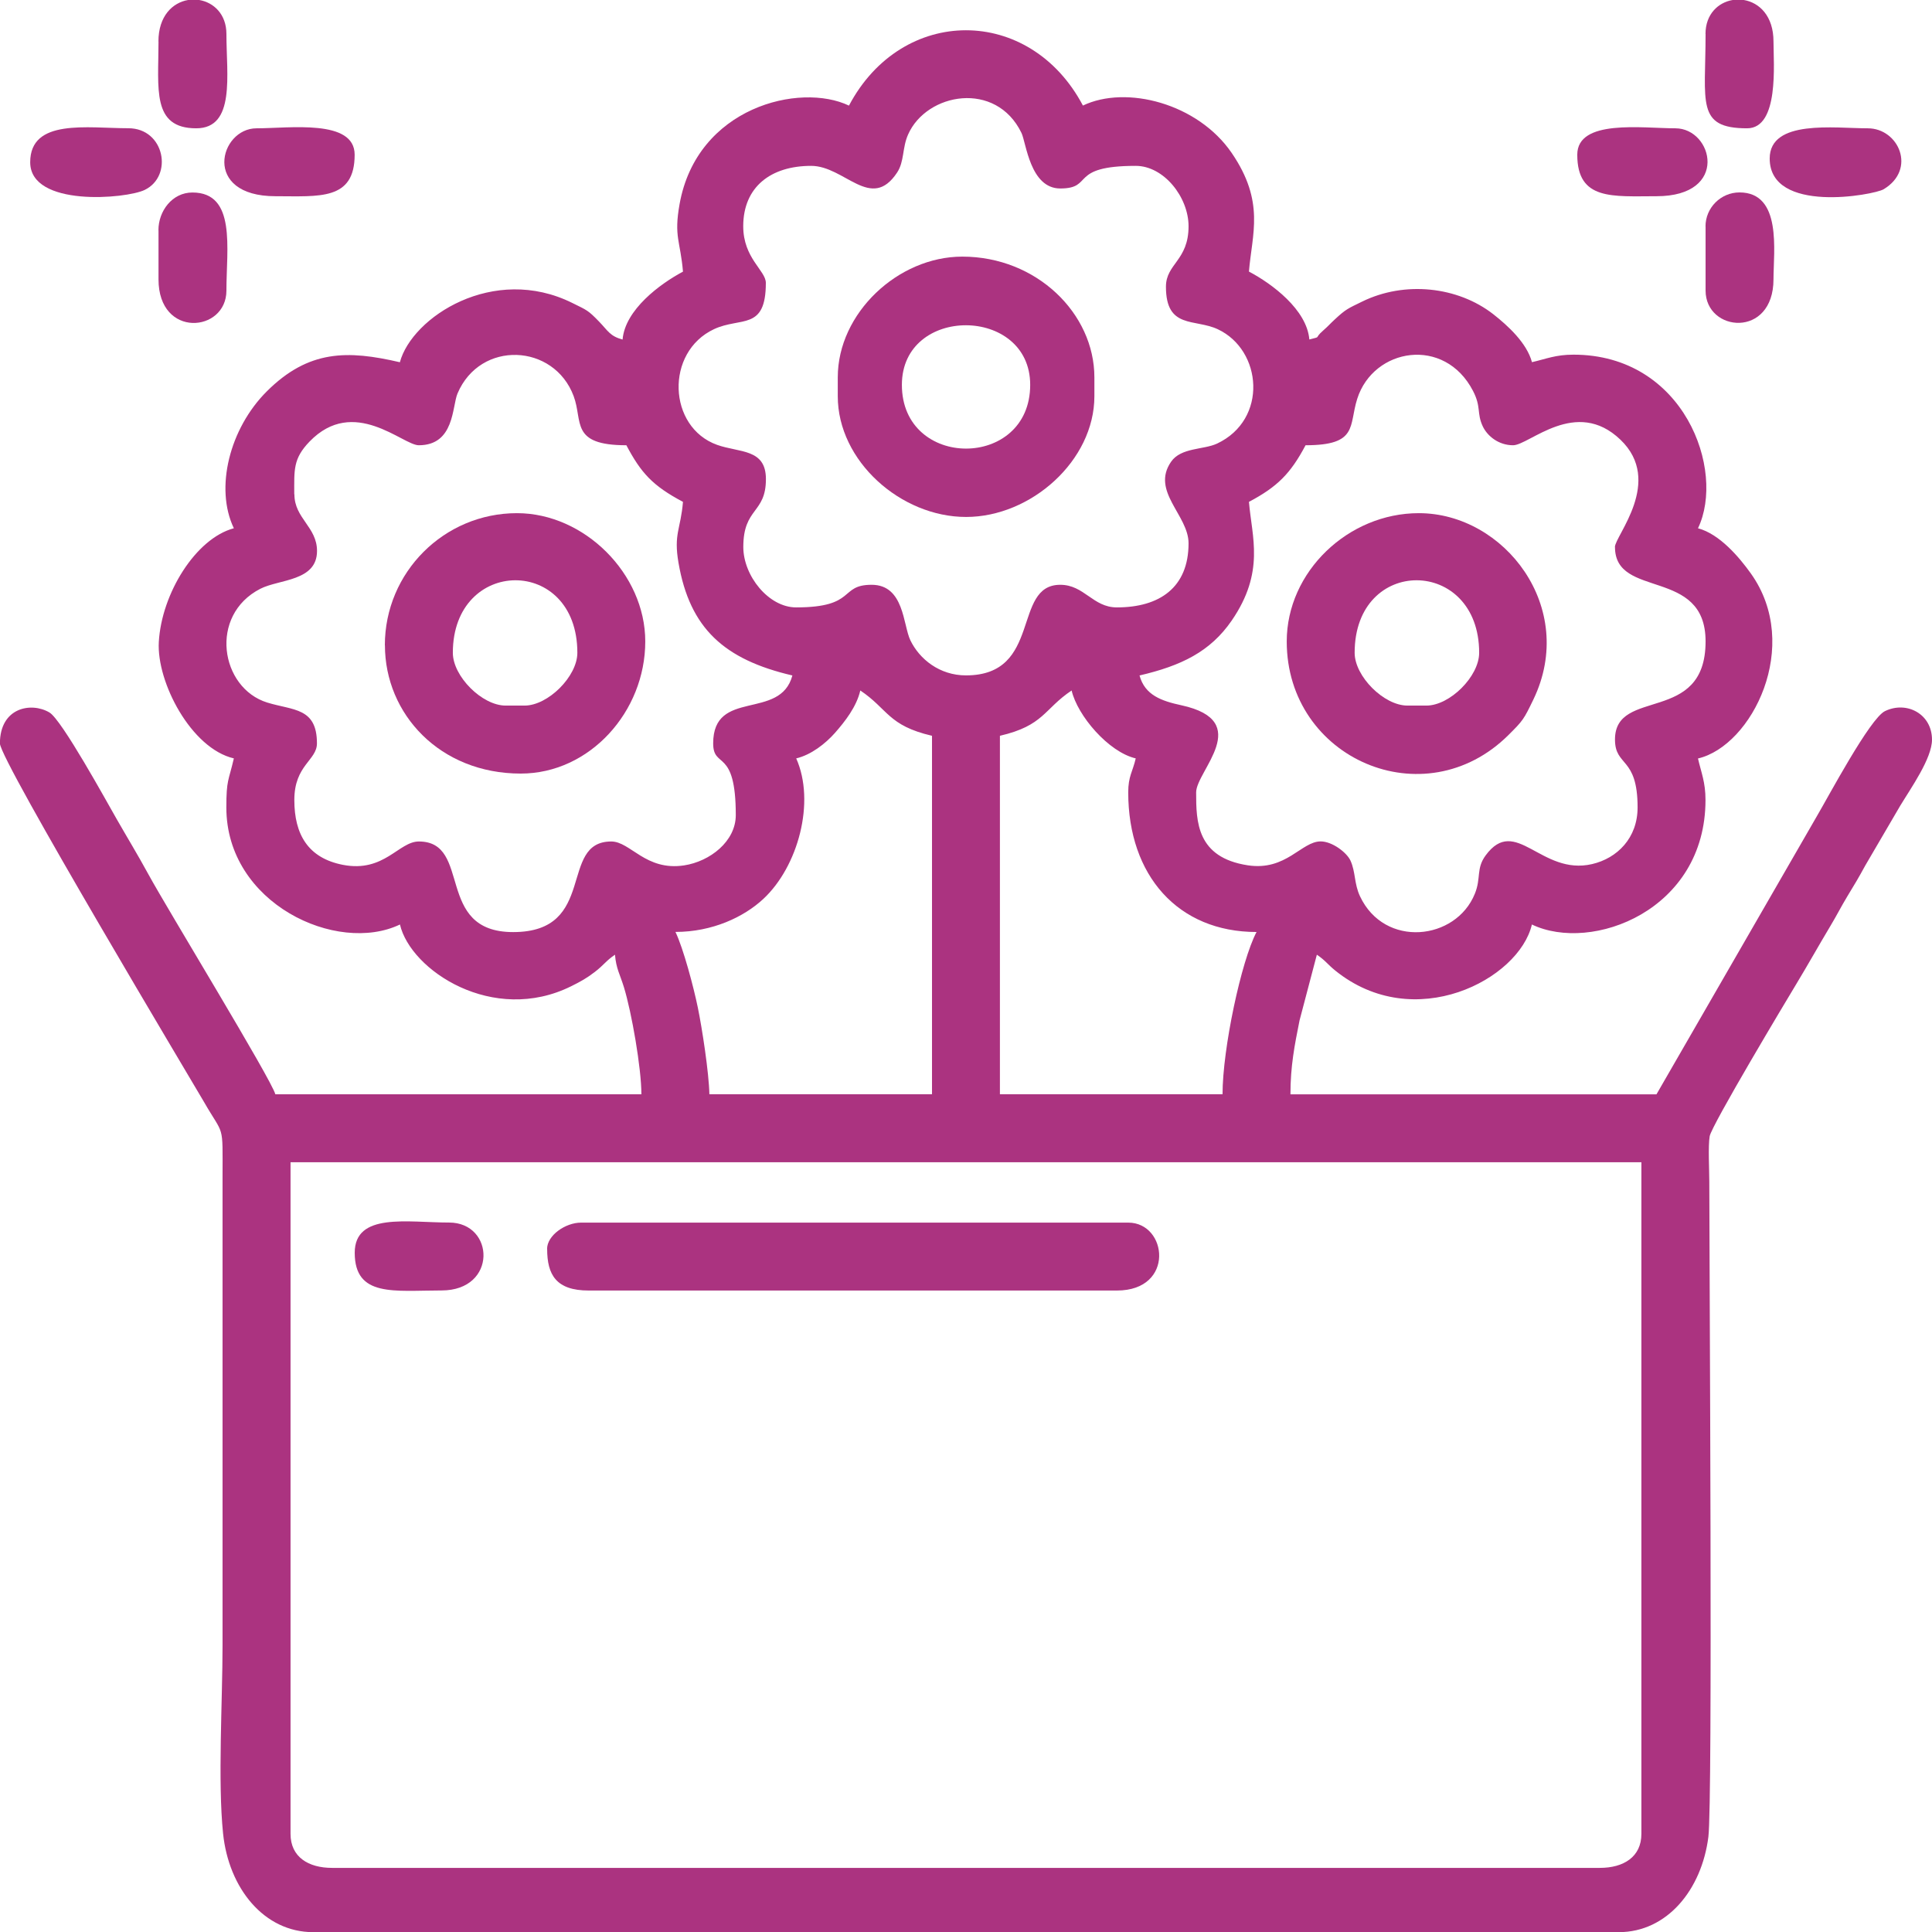 <?xml version="1.0" encoding="UTF-8"?>
<!DOCTYPE svg PUBLIC "-//W3C//DTD SVG 1.1//EN" "http://www.w3.org/Graphics/SVG/1.1/DTD/svg11.dtd">
<!-- Creator: CorelDRAW -->
<svg xmlns="http://www.w3.org/2000/svg" xml:space="preserve" width="135.485mm" height="135.485mm" version="1.1" style="shape-rendering:geometricPrecision; text-rendering:geometricPrecision; image-rendering:optimizeQuality; fill-rule:evenodd; clip-rule:evenodd"
viewBox="0 0 254.62 254.62"
 xmlns:xlink="http://www.w3.org/1999/xlink"
 xmlns:xodm="http://www.corel.com/coreldraw/odm/2003">
 <defs>
  <style type="text/css">
   <![CDATA[
    .fil0 {fill:#AB3380}
   ]]>
  </style>
 </defs>
 <g id="Слой_x0020_1">
  <g id="_2409753477776">
   <path class="fil0" d="M38.29 241.69l0 -88.52 178.03 0 0 88.52c0,3.05 -2.37,4.48 -5.47,4.48l-167.09 0c-3.1,0 -5.47,-1.42 -5.47,-4.48zm110.4 -137.26c0,10.94 6.55,18.4 16.91,18.4 -2.02,3.82 -4.48,15.41 -4.48,21.38l-29.34 0 0 -47.24c5.81,-1.35 5.79,-3.52 9.45,-5.97 0.77,3.31 4.85,8.11 8.45,8.95 -0.41,1.78 -0.99,2.34 -0.99,4.48zm-43.76 -4.48c1.97,-0.46 3.87,-1.96 5.1,-3.35 1.34,-1.52 2.86,-3.47 3.35,-5.6 3.66,2.45 3.64,4.62 9.45,5.97l0 47.24 -29.34 0c-0.06,-2.86 -0.96,-8.69 -1.52,-11.41 -0.55,-2.68 -1.9,-7.79 -2.95,-9.98 4.86,0 9.01,-1.96 11.57,-4.34 4.59,-4.26 6.91,-12.79 4.34,-18.54zm107.91 -27.85c0,6.89 11.94,2.63 11.94,12.43 0,11.03 -11.94,6 -11.94,12.93 0,3.64 2.98,2.19 2.98,8.95 0,4.03 -2.68,6.7 -6,7.47 -6.73,1.56 -10.07,-6.53 -14.03,-1.14 -1.28,1.75 -0.57,2.96 -1.42,5.05 -2.5,6.17 -11.9,7.2 -15.13,0.34 -0.79,-1.67 -0.57,-3.2 -1.26,-4.71 -0.49,-1.07 -2.41,-2.53 -3.93,-2.53 -2.54,0 -4.54,3.92 -9.6,3.15 -6.75,-1.03 -6.81,-5.77 -6.81,-9.61 0,-2.83 7.69,-9.38 -1.94,-11.48 -2.63,-0.57 -4.82,-1.33 -5.52,-3.93 5.46,-1.27 9.32,-3.12 12.15,-7.24 4.41,-6.42 2.65,-11.01 2.27,-15.64 3.74,-1.98 5.48,-3.72 7.46,-7.46 6.97,0 5.68,-2.57 6.81,-6.12 2.14,-6.73 11.51,-8.29 15.26,-1.04 1.11,2.14 0.46,2.92 1.29,4.68 0.6,1.26 2.07,2.48 3.99,2.48 2.13,0 8.28,-6.36 14.15,-0.73 5.72,5.48 -0.73,12.68 -0.73,14.15zm-174.06 -6.96c0,-3.2 -0.18,-4.67 2.01,-6.94 5.85,-6.06 12.29,0.48 14.4,0.48 4.73,0 4.38,-5.12 5.11,-6.83 2.99,-7.05 12.71,-6.59 15.3,0.35 1.25,3.34 -0.5,6.48 6.95,6.48 1.93,3.65 3.46,5.34 7.46,7.46 -0.3,3.62 -1.25,4.21 -0.59,8.03 1.49,8.67 6.05,12.76 15.01,14.85 -1.6,6 -10.44,1.67 -10.44,8.95 0,3.45 2.98,0.48 2.98,9.45 0,3.47 -3.41,6.11 -6.81,6.63 -5.07,0.77 -7.07,-3.15 -9.6,-3.15 -7.01,0 -1.74,11.94 -12.93,11.94 -10.41,0 -5.35,-11.94 -12.43,-11.94 -2.66,0 -4.56,4.13 -10,3.08 -4.59,-0.89 -6.41,-4 -6.41,-8.55 0,-4.61 2.98,-5.22 2.98,-7.46 0,-4.74 -3.14,-4.33 -6.55,-5.38 -6.19,-1.92 -7.74,-11.5 -0.9,-15 2.49,-1.27 7.46,-0.97 7.46,-4.98 0,-3.17 -2.98,-4.29 -2.98,-7.46zm114.88 -27.35c0,5.61 3.8,4.18 6.83,5.6 5.87,2.75 6.64,11.9 -0.09,15.07 -1.77,0.83 -4.75,0.5 -6.06,2.39 -2.7,3.9 2.3,7.04 2.3,10.75 0,5.84 -3.83,8.45 -9.45,8.45 -3.17,0 -4.29,-2.98 -7.46,-2.98 -6.38,0 -2.32,11.94 -12.43,11.94 -3.47,0 -6.12,-2.14 -7.32,-4.62 -0.98,-2.02 -0.8,-7.32 -5.11,-7.32 -4.32,0 -1.93,2.98 -9.95,2.98 -3.63,0 -6.96,-4.17 -6.96,-7.96 0,-5.24 2.98,-4.37 2.98,-8.95 0,-4.04 -3.48,-3.46 -6.43,-4.51 -6.51,-2.33 -6.88,-12.22 -0.41,-15.25 3.53,-1.65 6.83,0.25 6.83,-6.1 0,-1.62 -2.98,-3.24 -2.98,-7.46 0,-5.21 3.66,-7.96 8.95,-7.96 4.43,0 7.9,6.07 11.33,0.88 0.97,-1.47 0.66,-3.25 1.45,-5.02 2.44,-5.5 11.58,-7.14 14.94,-0.2 0.62,1.28 1.13,7.32 5.11,7.32 4.51,0 1.02,-2.98 9.95,-2.98 3.7,0 6.96,4.12 6.96,7.96 0,4.52 -2.98,4.94 -2.98,7.96zm-41.77 -23.87c-6.47,-3.1 -20.05,0.19 -22.33,12.99 -0.77,4.31 0.11,4.84 0.45,8.89 -3.03,1.61 -7.63,5.02 -7.96,8.95 -1.67,-0.45 -1.93,-1.16 -3.1,-2.37 -1.45,-1.49 -1.55,-1.48 -3.52,-2.45 -10.39,-5.16 -21.14,1.87 -22.73,7.81 -6.88,-1.6 -12.02,-1.66 -17.54,3.84 -4.9,4.89 -6.88,12.74 -4.34,18.04 -5.03,1.34 -9.53,8.61 -9.89,14.99 -0.3,5.29 4.26,14.03 9.89,15.34 -0.7,3.02 -0.99,2.78 -0.99,6.47 0,12.67 14.58,19.4 22.88,15.42 1.41,6.07 12.29,13.23 22.56,8.14 1.27,-0.63 2.01,-1.04 3.1,-1.87 1.23,-0.94 1.48,-1.48 2.68,-2.29 0.15,1.84 0.65,2.57 1.18,4.29 1.02,3.34 2.3,10.67 2.3,14.11l-48.24 0c-0.53,-1.98 -14.17,-24.3 -16.74,-29.01 -1.44,-2.64 -2.73,-4.74 -4.17,-7.26 -1.31,-2.28 -7.22,-13.07 -8.86,-14.05 -2.39,-1.42 -6.53,-0.67 -6.53,4.08 0,2.23 25.8,45.34 26.88,47.22 2.68,4.68 2.47,2.66 2.46,9.97l-0 61.67c0,7.26 -0.64,17.95 0.07,24.8 0.74,7.2 5.39,13 11.87,13l172.07 0c6.37,0 10.93,-5.6 11.81,-12.56 0.58,-4.62 0.13,-74.13 0.12,-86.41 -0,-1.48 -0.17,-4.63 0.05,-5.92 0.25,-1.46 10.26,-18.15 11.36,-19.97 1.59,-2.63 2.99,-5.14 4.6,-7.83 0.82,-1.37 1.31,-2.37 2.17,-3.8 0.98,-1.61 1.47,-2.42 2.38,-4.09l4.59 -7.85c1.42,-2.35 4.2,-6.26 4.2,-8.73 0,-3.39 -3.34,-5.15 -6.2,-3.76 -1.99,0.97 -7.47,11.3 -9.01,13.91l-21.1 36.59 -48.24 0c0,-3.72 0.54,-6.44 1.2,-9.74l2.28 -8.66c1.13,0.76 1.36,1.22 2.4,2.07 10.43,8.46 24.26,1.19 25.94,-6.05 7.88,3.78 22.88,-1.85 22.88,-16.41 0,-2.36 -0.56,-3.59 -0.99,-5.47 7.11,-1.66 13.75,-14.87 6.97,-24.38 -1.55,-2.17 -4.12,-5.2 -6.97,-5.96 3.67,-7.65 -1.83,-22.88 -16.41,-22.88 -2.36,0 -3.59,0.56 -5.47,0.99 -0.68,-2.53 -3.16,-4.8 -5.11,-6.33 -4.68,-3.64 -11.66,-4.41 -17.28,-1.65 -1.83,0.9 -2.1,0.95 -3.61,2.36 -0.67,0.62 -0.79,0.81 -1.53,1.46 -1.31,1.15 -0.08,0.71 -1.81,1.17 -0.33,-3.93 -4.92,-7.35 -7.96,-8.95 0.41,-4.99 2.14,-9.18 -2.27,-15.63 -4.47,-6.54 -13.91,-8.98 -19.61,-6.25 -7,-13.23 -23.83,-13.23 -30.83,0z"/>
   <path class="fil0" d="M59.68 86.03c0,-12.64 16.41,-12.84 16.41,0 0,3.11 -3.86,6.96 -6.96,6.96l-2.49 0c-3.11,0 -6.96,-3.86 -6.96,-6.96zm-8.95 -0.99c0,9.06 7.24,16.91 17.9,16.91 9.1,0 16.41,-8.17 16.41,-17.41 0,-8.91 -8.02,-16.91 -16.91,-16.91 -9.61,0 -17.41,7.8 -17.41,17.41z"/>
   <path class="fil0" d="M178.53 86.03c0,-12.84 16.41,-12.64 16.41,0 0,3.11 -3.86,6.96 -6.96,6.96l-2.49 0c-3.11,0 -6.96,-3.86 -6.96,-6.96zm-8.95 -1.49c0,15.46 18.15,23.34 29.23,12.32 1.92,-1.91 2.01,-2.05 3.28,-4.68 5.82,-12.1 -3.82,-24.55 -15.1,-24.55 -9.33,0 -17.41,7.73 -17.41,16.91z"/>
   <path class="fil0" d="M72.11 164.61c0,3.39 1.18,5.47 5.47,5.47l69.62 0c7.67,0 6.68,-8.95 1.49,-8.95l-72.11 0c-2.05,0 -4.48,1.67 -4.48,3.48z"/>
   <path class="fil0" d="M118.86 50.72c0,-10.52 16.91,-10.42 16.91,0 0,11.2 -16.91,11.2 -16.91,0zm-8.45 -0.99l0 2.49c0,8.54 8.3,15.91 16.91,15.91 8.57,0 16.91,-7.43 16.91,-15.91l0 -2.49c0,-8.4 -7.6,-15.91 -17.41,-15.91 -8.47,0 -16.41,7.45 -16.41,15.91z"/>
   <path class="fil0" d="M20.89 30.34l0 6.47c0,7.83 8.95,7.01 8.95,1.49 0,-5.55 1.32,-12.93 -4.48,-12.93 -2.68,0 -4.48,2.46 -4.48,4.97z"/>
   <path class="fil0" d="M224.78 29.84l0 8.45c0,5.51 8.95,6.34 8.95,-1.49 0,-3.68 1.15,-11.44 -4.48,-11.44 -2.46,0 -4.48,2.02 -4.48,4.48z"/>
   <path class="fil0" d="M3.98 21.38c0,5.95 12.67,4.83 15.09,3.65 3.79,-1.83 2.63,-8.13 -2.16,-8.13 -5.4,0 -12.93,-1.31 -12.93,4.48z"/>
   <path class="fil0" d="M36.3 25.86c5.77,0 10.44,0.59 10.44,-5.47 0,-4.73 -8.57,-3.48 -12.93,-3.48 -4.9,0 -7.25,8.95 2.49,8.95z"/>
   <path class="fil0" d="M207.87 20.39c0,6.06 4.67,5.47 10.44,5.47 9.66,0 7.45,-8.95 2.49,-8.95 -4.36,0 -12.93,-1.25 -12.93,3.48z"/>
   <path class="fil0" d="M46.75 165.1c0,5.9 5.22,4.97 11.44,4.97 7.38,0 7.03,-8.95 0.99,-8.95 -5.45,0 -12.43,-1.36 -12.43,3.98z"/>
   <path class="fil0" d="M224.78 4.48c0,9.03 -1.28,12.43 5.47,12.43 4.25,0 3.48,-8.54 3.48,-11.44 0,-3.37 -1.87,-5.13 -3.91,-5.47l-1.47 0c-1.9,0.32 -3.58,1.86 -3.58,4.48z"/>
   <path class="fil0" d="M20.89 5.47c0,6.22 -0.92,11.44 4.97,11.44 5.19,0 3.98,-7.04 3.98,-12.43 0,-2.61 -1.68,-4.16 -3.58,-4.48l-1.47 0c-2.03,0.34 -3.91,2.1 -3.91,5.47z"/>
   <path class="fil0" d="M233.23 20.89c0,7.37 13.75,4.8 15,4.06 4.39,-2.61 2.01,-8.04 -2.07,-8.04 -4.39,0 -12.93,-1.21 -12.93,3.98z"/>
  </g>
 </g>
</svg>

